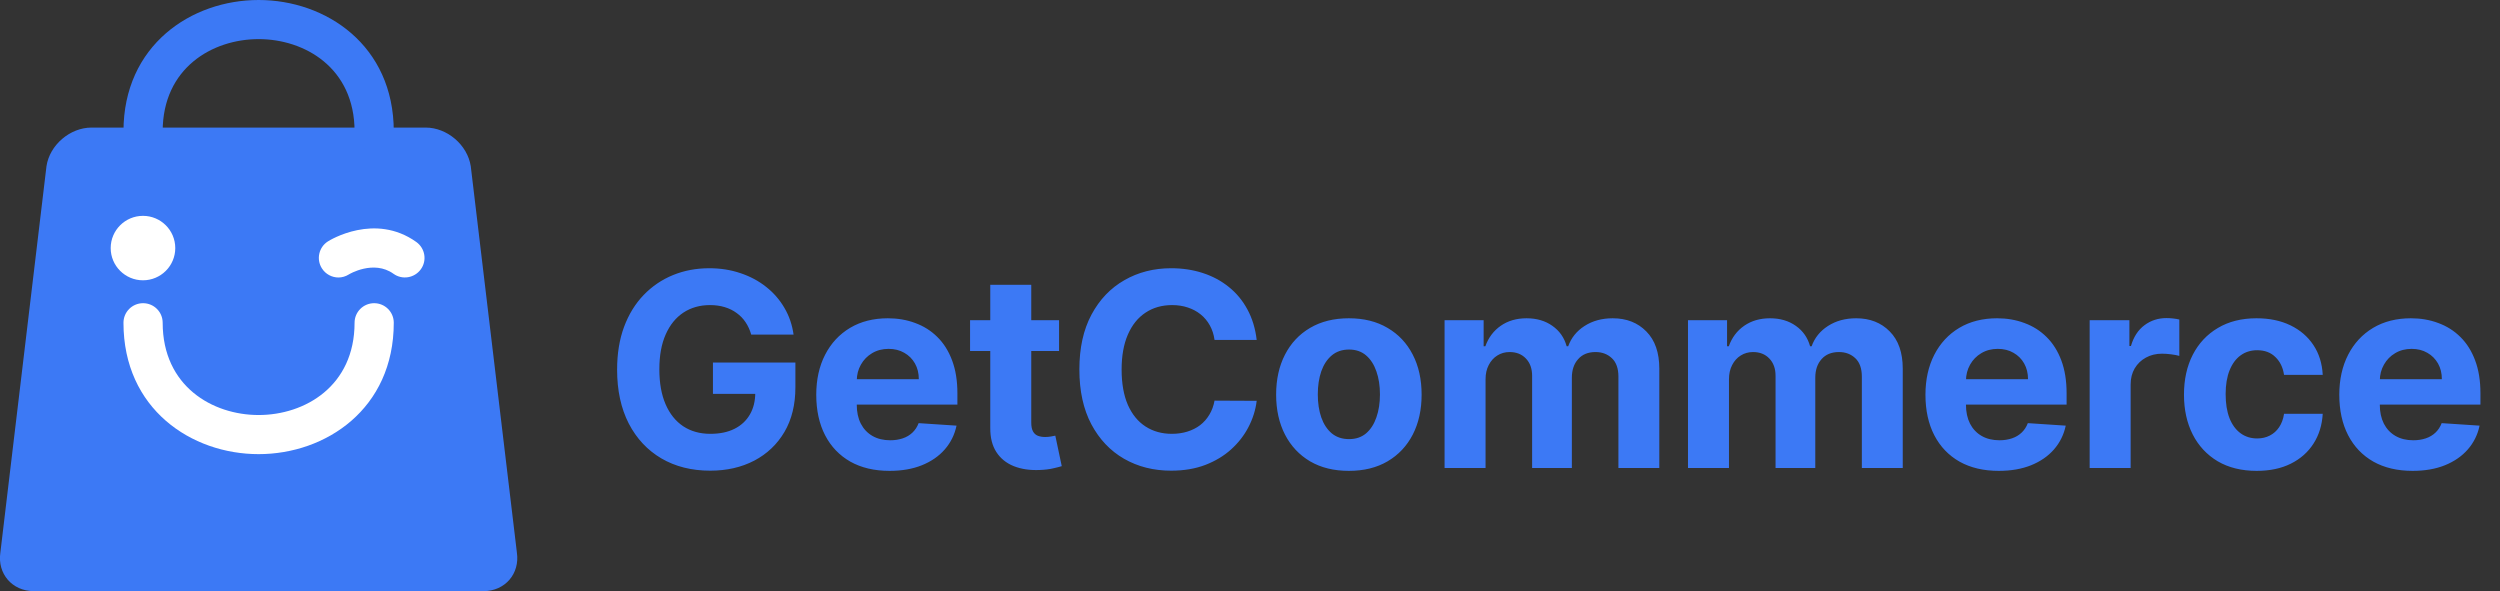 <svg width="203" height="48" viewBox="0 0 203 48" fill="none" xmlns="http://www.w3.org/2000/svg">
<rect x="0" y="0" width="203" height="48" fill="#333333" stroke="none"/>
<path d="M61 27.172C60.891 26.792 60.737 26.456 60.539 26.164C60.341 25.867 60.099 25.617 59.812 25.414C59.531 25.206 59.208 25.047 58.844 24.938C58.484 24.828 58.086 24.773 57.648 24.773C56.831 24.773 56.112 24.977 55.492 25.383C54.878 25.789 54.398 26.38 54.055 27.156C53.711 27.927 53.539 28.87 53.539 29.984C53.539 31.099 53.708 32.047 54.047 32.828C54.385 33.609 54.865 34.206 55.484 34.617C56.104 35.023 56.836 35.227 57.68 35.227C58.445 35.227 59.099 35.091 59.641 34.82C60.188 34.544 60.604 34.156 60.891 33.656C61.182 33.156 61.328 32.565 61.328 31.883L62.016 31.984H57.891V29.438H64.586V31.453C64.586 32.859 64.289 34.068 63.695 35.078C63.102 36.083 62.284 36.859 61.242 37.406C60.2 37.948 59.008 38.219 57.664 38.219C56.164 38.219 54.846 37.888 53.711 37.227C52.575 36.56 51.69 35.615 51.055 34.391C50.425 33.161 50.109 31.703 50.109 30.016C50.109 28.719 50.297 27.562 50.672 26.547C51.052 25.526 51.583 24.662 52.266 23.953C52.948 23.245 53.742 22.706 54.648 22.336C55.555 21.966 56.536 21.781 57.594 21.781C58.5 21.781 59.344 21.914 60.125 22.18C60.906 22.44 61.599 22.81 62.203 23.289C62.812 23.768 63.31 24.338 63.695 25C64.081 25.656 64.328 26.38 64.438 27.172H61ZM72.233 38.234C70.999 38.234 69.936 37.984 69.046 37.484C68.16 36.979 67.478 36.266 66.999 35.344C66.52 34.417 66.28 33.32 66.28 32.055C66.28 30.82 66.52 29.737 66.999 28.805C67.478 27.872 68.153 27.146 69.022 26.625C69.897 26.104 70.923 25.844 72.1 25.844C72.892 25.844 73.629 25.971 74.311 26.227C74.999 26.477 75.598 26.854 76.108 27.359C76.624 27.865 77.025 28.5 77.311 29.266C77.598 30.026 77.741 30.917 77.741 31.938V32.852H67.608V30.789H74.608C74.608 30.31 74.504 29.885 74.296 29.516C74.087 29.146 73.798 28.857 73.428 28.648C73.064 28.435 72.639 28.328 72.155 28.328C71.65 28.328 71.202 28.445 70.811 28.68C70.426 28.909 70.124 29.219 69.905 29.609C69.686 29.995 69.574 30.424 69.569 30.898V32.859C69.569 33.453 69.678 33.966 69.897 34.398C70.121 34.831 70.436 35.164 70.843 35.398C71.249 35.633 71.731 35.75 72.288 35.75C72.658 35.75 72.996 35.698 73.303 35.594C73.611 35.49 73.874 35.333 74.093 35.125C74.311 34.917 74.478 34.661 74.593 34.359L77.671 34.562C77.514 35.302 77.194 35.948 76.71 36.5C76.231 37.047 75.611 37.474 74.85 37.781C74.095 38.083 73.223 38.234 72.233 38.234ZM85.996 26V28.5H78.769V26H85.996ZM80.41 23.125H83.738V34.312C83.738 34.62 83.785 34.859 83.879 35.031C83.972 35.198 84.103 35.315 84.269 35.383C84.441 35.45 84.639 35.484 84.863 35.484C85.019 35.484 85.175 35.471 85.332 35.445C85.488 35.414 85.608 35.391 85.691 35.375L86.215 37.852C86.048 37.904 85.813 37.964 85.511 38.031C85.209 38.104 84.842 38.148 84.41 38.164C83.608 38.195 82.905 38.089 82.3 37.844C81.701 37.599 81.235 37.219 80.902 36.703C80.569 36.188 80.405 35.536 80.41 34.75V23.125ZM102.043 27.602H98.621C98.559 27.159 98.431 26.766 98.239 26.422C98.046 26.073 97.799 25.776 97.496 25.531C97.194 25.287 96.845 25.099 96.45 24.969C96.059 24.838 95.635 24.773 95.176 24.773C94.348 24.773 93.627 24.979 93.012 25.391C92.397 25.797 91.921 26.391 91.582 27.172C91.244 27.948 91.075 28.891 91.075 30C91.075 31.141 91.244 32.099 91.582 32.875C91.926 33.651 92.405 34.237 93.02 34.633C93.635 35.029 94.345 35.227 95.153 35.227C95.606 35.227 96.025 35.167 96.41 35.047C96.801 34.927 97.147 34.753 97.45 34.523C97.752 34.289 98.002 34.005 98.2 33.672C98.403 33.339 98.543 32.958 98.621 32.531L102.043 32.547C101.955 33.281 101.733 33.99 101.379 34.672C101.03 35.349 100.559 35.956 99.965 36.492C99.377 37.023 98.674 37.445 97.856 37.758C97.043 38.065 96.124 38.219 95.098 38.219C93.671 38.219 92.395 37.896 91.27 37.25C90.15 36.604 89.265 35.669 88.614 34.445C87.968 33.221 87.645 31.74 87.645 30C87.645 28.255 87.973 26.771 88.629 25.547C89.285 24.323 90.176 23.391 91.301 22.75C92.426 22.104 93.692 21.781 95.098 21.781C96.025 21.781 96.885 21.912 97.676 22.172C98.473 22.432 99.179 22.812 99.793 23.312C100.408 23.807 100.908 24.414 101.293 25.133C101.684 25.852 101.934 26.674 102.043 27.602ZM109.529 38.234C108.315 38.234 107.265 37.977 106.38 37.461C105.5 36.94 104.82 36.216 104.341 35.289C103.862 34.357 103.622 33.276 103.622 32.047C103.622 30.807 103.862 29.724 104.341 28.797C104.82 27.865 105.5 27.141 106.38 26.625C107.265 26.104 108.315 25.844 109.529 25.844C110.742 25.844 111.789 26.104 112.669 26.625C113.555 27.141 114.237 27.865 114.716 28.797C115.195 29.724 115.435 30.807 115.435 32.047C115.435 33.276 115.195 34.357 114.716 35.289C114.237 36.216 113.555 36.94 112.669 37.461C111.789 37.977 110.742 38.234 109.529 38.234ZM109.544 35.656C110.096 35.656 110.557 35.5 110.927 35.188C111.297 34.87 111.575 34.438 111.763 33.891C111.956 33.344 112.052 32.721 112.052 32.023C112.052 31.326 111.956 30.703 111.763 30.156C111.575 29.609 111.297 29.177 110.927 28.859C110.557 28.542 110.096 28.383 109.544 28.383C108.987 28.383 108.518 28.542 108.138 28.859C107.763 29.177 107.479 29.609 107.286 30.156C107.099 30.703 107.005 31.326 107.005 32.023C107.005 32.721 107.099 33.344 107.286 33.891C107.479 34.438 107.763 34.87 108.138 35.188C108.518 35.5 108.987 35.656 109.544 35.656ZM117.299 38V26H120.471V28.117H120.611C120.861 27.414 121.278 26.859 121.861 26.453C122.445 26.047 123.143 25.844 123.955 25.844C124.778 25.844 125.479 26.049 126.057 26.461C126.635 26.867 127.02 27.419 127.213 28.117H127.338C127.583 27.43 128.025 26.88 128.666 26.469C129.312 26.052 130.075 25.844 130.955 25.844C132.075 25.844 132.984 26.201 133.682 26.914C134.385 27.622 134.736 28.628 134.736 29.93V38H131.416V30.586C131.416 29.919 131.239 29.419 130.885 29.086C130.531 28.753 130.088 28.586 129.557 28.586C128.952 28.586 128.481 28.779 128.143 29.164C127.804 29.544 127.635 30.047 127.635 30.672V38H124.408V30.516C124.408 29.927 124.239 29.458 123.9 29.109C123.567 28.76 123.127 28.586 122.58 28.586C122.21 28.586 121.877 28.68 121.58 28.867C121.288 29.049 121.057 29.307 120.885 29.641C120.713 29.969 120.627 30.354 120.627 30.797V38H117.299ZM137.065 38V26H140.237V28.117H140.378C140.628 27.414 141.044 26.859 141.628 26.453C142.211 26.047 142.909 25.844 143.721 25.844C144.544 25.844 145.245 26.049 145.823 26.461C146.401 26.867 146.787 27.419 146.979 28.117H147.104C147.349 27.43 147.792 26.88 148.432 26.469C149.078 26.052 149.841 25.844 150.721 25.844C151.841 25.844 152.75 26.201 153.448 26.914C154.151 27.622 154.503 28.628 154.503 29.93V38H151.182V30.586C151.182 29.919 151.005 29.419 150.651 29.086C150.297 28.753 149.854 28.586 149.323 28.586C148.719 28.586 148.248 28.779 147.909 29.164C147.57 29.544 147.401 30.047 147.401 30.672V38H144.175V30.516C144.175 29.927 144.005 29.458 143.667 29.109C143.333 28.76 142.893 28.586 142.346 28.586C141.977 28.586 141.643 28.68 141.346 28.867C141.055 29.049 140.823 29.307 140.651 29.641C140.479 29.969 140.393 30.354 140.393 30.797V38H137.065ZM162.3 38.234C161.066 38.234 160.004 37.984 159.113 37.484C158.227 36.979 157.545 36.266 157.066 35.344C156.587 34.417 156.347 33.32 156.347 32.055C156.347 30.82 156.587 29.737 157.066 28.805C157.545 27.872 158.22 27.146 159.089 26.625C159.964 26.104 160.99 25.844 162.168 25.844C162.959 25.844 163.696 25.971 164.379 26.227C165.066 26.477 165.665 26.854 166.175 27.359C166.691 27.865 167.092 28.5 167.379 29.266C167.665 30.026 167.808 30.917 167.808 31.938V32.852H157.675V30.789H164.675C164.675 30.31 164.571 29.885 164.363 29.516C164.155 29.146 163.865 28.857 163.496 28.648C163.131 28.435 162.707 28.328 162.222 28.328C161.717 28.328 161.269 28.445 160.879 28.68C160.493 28.909 160.191 29.219 159.972 29.609C159.754 29.995 159.642 30.424 159.636 30.898V32.859C159.636 33.453 159.746 33.966 159.964 34.398C160.188 34.831 160.504 35.164 160.91 35.398C161.316 35.633 161.798 35.75 162.355 35.75C162.725 35.75 163.063 35.698 163.371 35.594C163.678 35.49 163.941 35.333 164.16 35.125C164.379 34.917 164.545 34.661 164.66 34.359L167.738 34.562C167.582 35.302 167.261 35.948 166.777 36.5C166.298 37.047 165.678 37.474 164.918 37.781C164.162 38.083 163.29 38.234 162.3 38.234ZM169.68 38V26H172.907V28.094H173.032C173.25 27.349 173.618 26.787 174.133 26.406C174.649 26.021 175.243 25.828 175.914 25.828C176.081 25.828 176.261 25.838 176.454 25.859C176.646 25.88 176.815 25.909 176.961 25.945V28.898C176.805 28.852 176.589 28.81 176.313 28.773C176.037 28.737 175.784 28.719 175.555 28.719C175.065 28.719 174.628 28.826 174.243 29.039C173.862 29.247 173.56 29.539 173.336 29.914C173.118 30.289 173.008 30.721 173.008 31.211V38H169.68ZM183.245 38.234C182.016 38.234 180.959 37.974 180.073 37.453C179.193 36.927 178.516 36.198 178.042 35.266C177.573 34.333 177.339 33.26 177.339 32.047C177.339 30.818 177.576 29.74 178.05 28.812C178.529 27.88 179.209 27.154 180.089 26.633C180.969 26.107 182.016 25.844 183.23 25.844C184.277 25.844 185.193 26.034 185.98 26.414C186.766 26.794 187.389 27.328 187.847 28.016C188.305 28.703 188.558 29.51 188.605 30.438H185.464C185.376 29.838 185.141 29.357 184.761 28.992C184.386 28.622 183.894 28.438 183.284 28.438C182.769 28.438 182.318 28.578 181.933 28.859C181.553 29.135 181.256 29.539 181.042 30.07C180.829 30.602 180.722 31.245 180.722 32C180.722 32.766 180.826 33.417 181.034 33.953C181.248 34.49 181.547 34.898 181.933 35.18C182.318 35.461 182.769 35.602 183.284 35.602C183.665 35.602 184.006 35.523 184.308 35.367C184.615 35.211 184.868 34.984 185.066 34.688C185.269 34.385 185.402 34.023 185.464 33.602H188.605C188.553 34.518 188.303 35.325 187.855 36.023C187.412 36.716 186.8 37.258 186.019 37.648C185.238 38.039 184.313 38.234 183.245 38.234ZM195.904 38.234C194.67 38.234 193.607 37.984 192.717 37.484C191.831 36.979 191.149 36.266 190.67 35.344C190.191 34.417 189.951 33.32 189.951 32.055C189.951 30.82 190.191 29.737 190.67 28.805C191.149 27.872 191.824 27.146 192.693 26.625C193.568 26.104 194.594 25.844 195.771 25.844C196.563 25.844 197.3 25.971 197.982 26.227C198.67 26.477 199.269 26.854 199.779 27.359C200.295 27.865 200.696 28.5 200.982 29.266C201.269 30.026 201.412 30.917 201.412 31.938V32.852H191.279V30.789H198.279C198.279 30.31 198.175 29.885 197.967 29.516C197.758 29.146 197.469 28.857 197.1 28.648C196.735 28.435 196.311 28.328 195.826 28.328C195.321 28.328 194.873 28.445 194.482 28.68C194.097 28.909 193.795 29.219 193.576 29.609C193.357 29.995 193.245 30.424 193.24 30.898V32.859C193.24 33.453 193.35 33.966 193.568 34.398C193.792 34.831 194.107 35.164 194.514 35.398C194.92 35.633 195.402 35.75 195.959 35.75C196.329 35.75 196.667 35.698 196.975 35.594C197.282 35.49 197.545 35.333 197.764 35.125C197.982 34.917 198.149 34.661 198.264 34.359L201.342 34.562C201.186 35.302 200.865 35.948 200.381 36.5C199.902 37.047 199.282 37.474 198.521 37.781C197.766 38.083 196.894 38.234 195.904 38.234Z" fill="#3C79F5"/>
<g clip-path="url(#clip0_501_1416)">
<path d="M41.97 44.862C42.227 46.586 41.007 48 39.257 48H2.743C0.993 48 -0.227 46.586 0.03 44.862L3.774 13.497C4.032 11.773 5.684 10.359 7.434 10.359H34.565C36.316 10.359 37.961 11.773 38.226 13.497L41.97 44.855V44.862Z" fill="#3C79F5"/>
<path d="M21 36.876C15.543 36.876 10.026 33.209 10.026 26.207C10.026 25.33 10.739 24.619 11.618 24.619C12.497 24.619 13.209 25.33 13.209 26.207C13.209 31.356 17.249 33.7 21 33.7C24.751 33.7 28.791 31.356 28.791 26.207C28.791 25.33 29.503 24.619 30.382 24.619C31.261 24.619 31.974 25.33 31.974 26.207C31.974 33.209 26.449 36.876 21 36.876Z" fill="white"/>
<path d="M30.382 12.257C29.503 12.257 28.791 11.546 28.791 10.669C28.791 5.52 24.751 3.176 21 3.176C17.249 3.176 13.209 5.52 13.209 10.669C13.209 11.546 12.497 12.257 11.618 12.257C10.739 12.257 10.026 11.546 10.026 10.669C10.026 3.667 15.543 0 21 0C26.456 0 31.974 3.667 31.974 10.669C31.974 11.546 31.261 12.257 30.382 12.257Z" fill="#3C79F5"/>
<path d="M14.232 20.144C14.232 21.588 13.058 22.76 11.61 22.76C10.163 22.76 8.988 21.588 8.988 20.144C8.988 18.699 10.163 17.527 11.61 17.527C13.058 17.527 14.232 18.699 14.232 20.144Z" fill="white"/>
<path d="M27.487 22.533C26.957 22.533 26.441 22.268 26.138 21.792C25.668 21.051 25.888 20.068 26.631 19.599C26.782 19.501 30.443 17.248 33.808 19.652C34.52 20.166 34.687 21.157 34.171 21.868C33.656 22.578 32.663 22.745 31.951 22.231C30.337 21.074 28.344 22.268 28.328 22.284C28.063 22.45 27.768 22.533 27.48 22.533H27.487Z" fill="white"/>
</g>
<defs>
<clipPath id="clip0_501_1416">
<rect width="42" height="48" fill="white"/>
</clipPath>
</defs>
</svg>